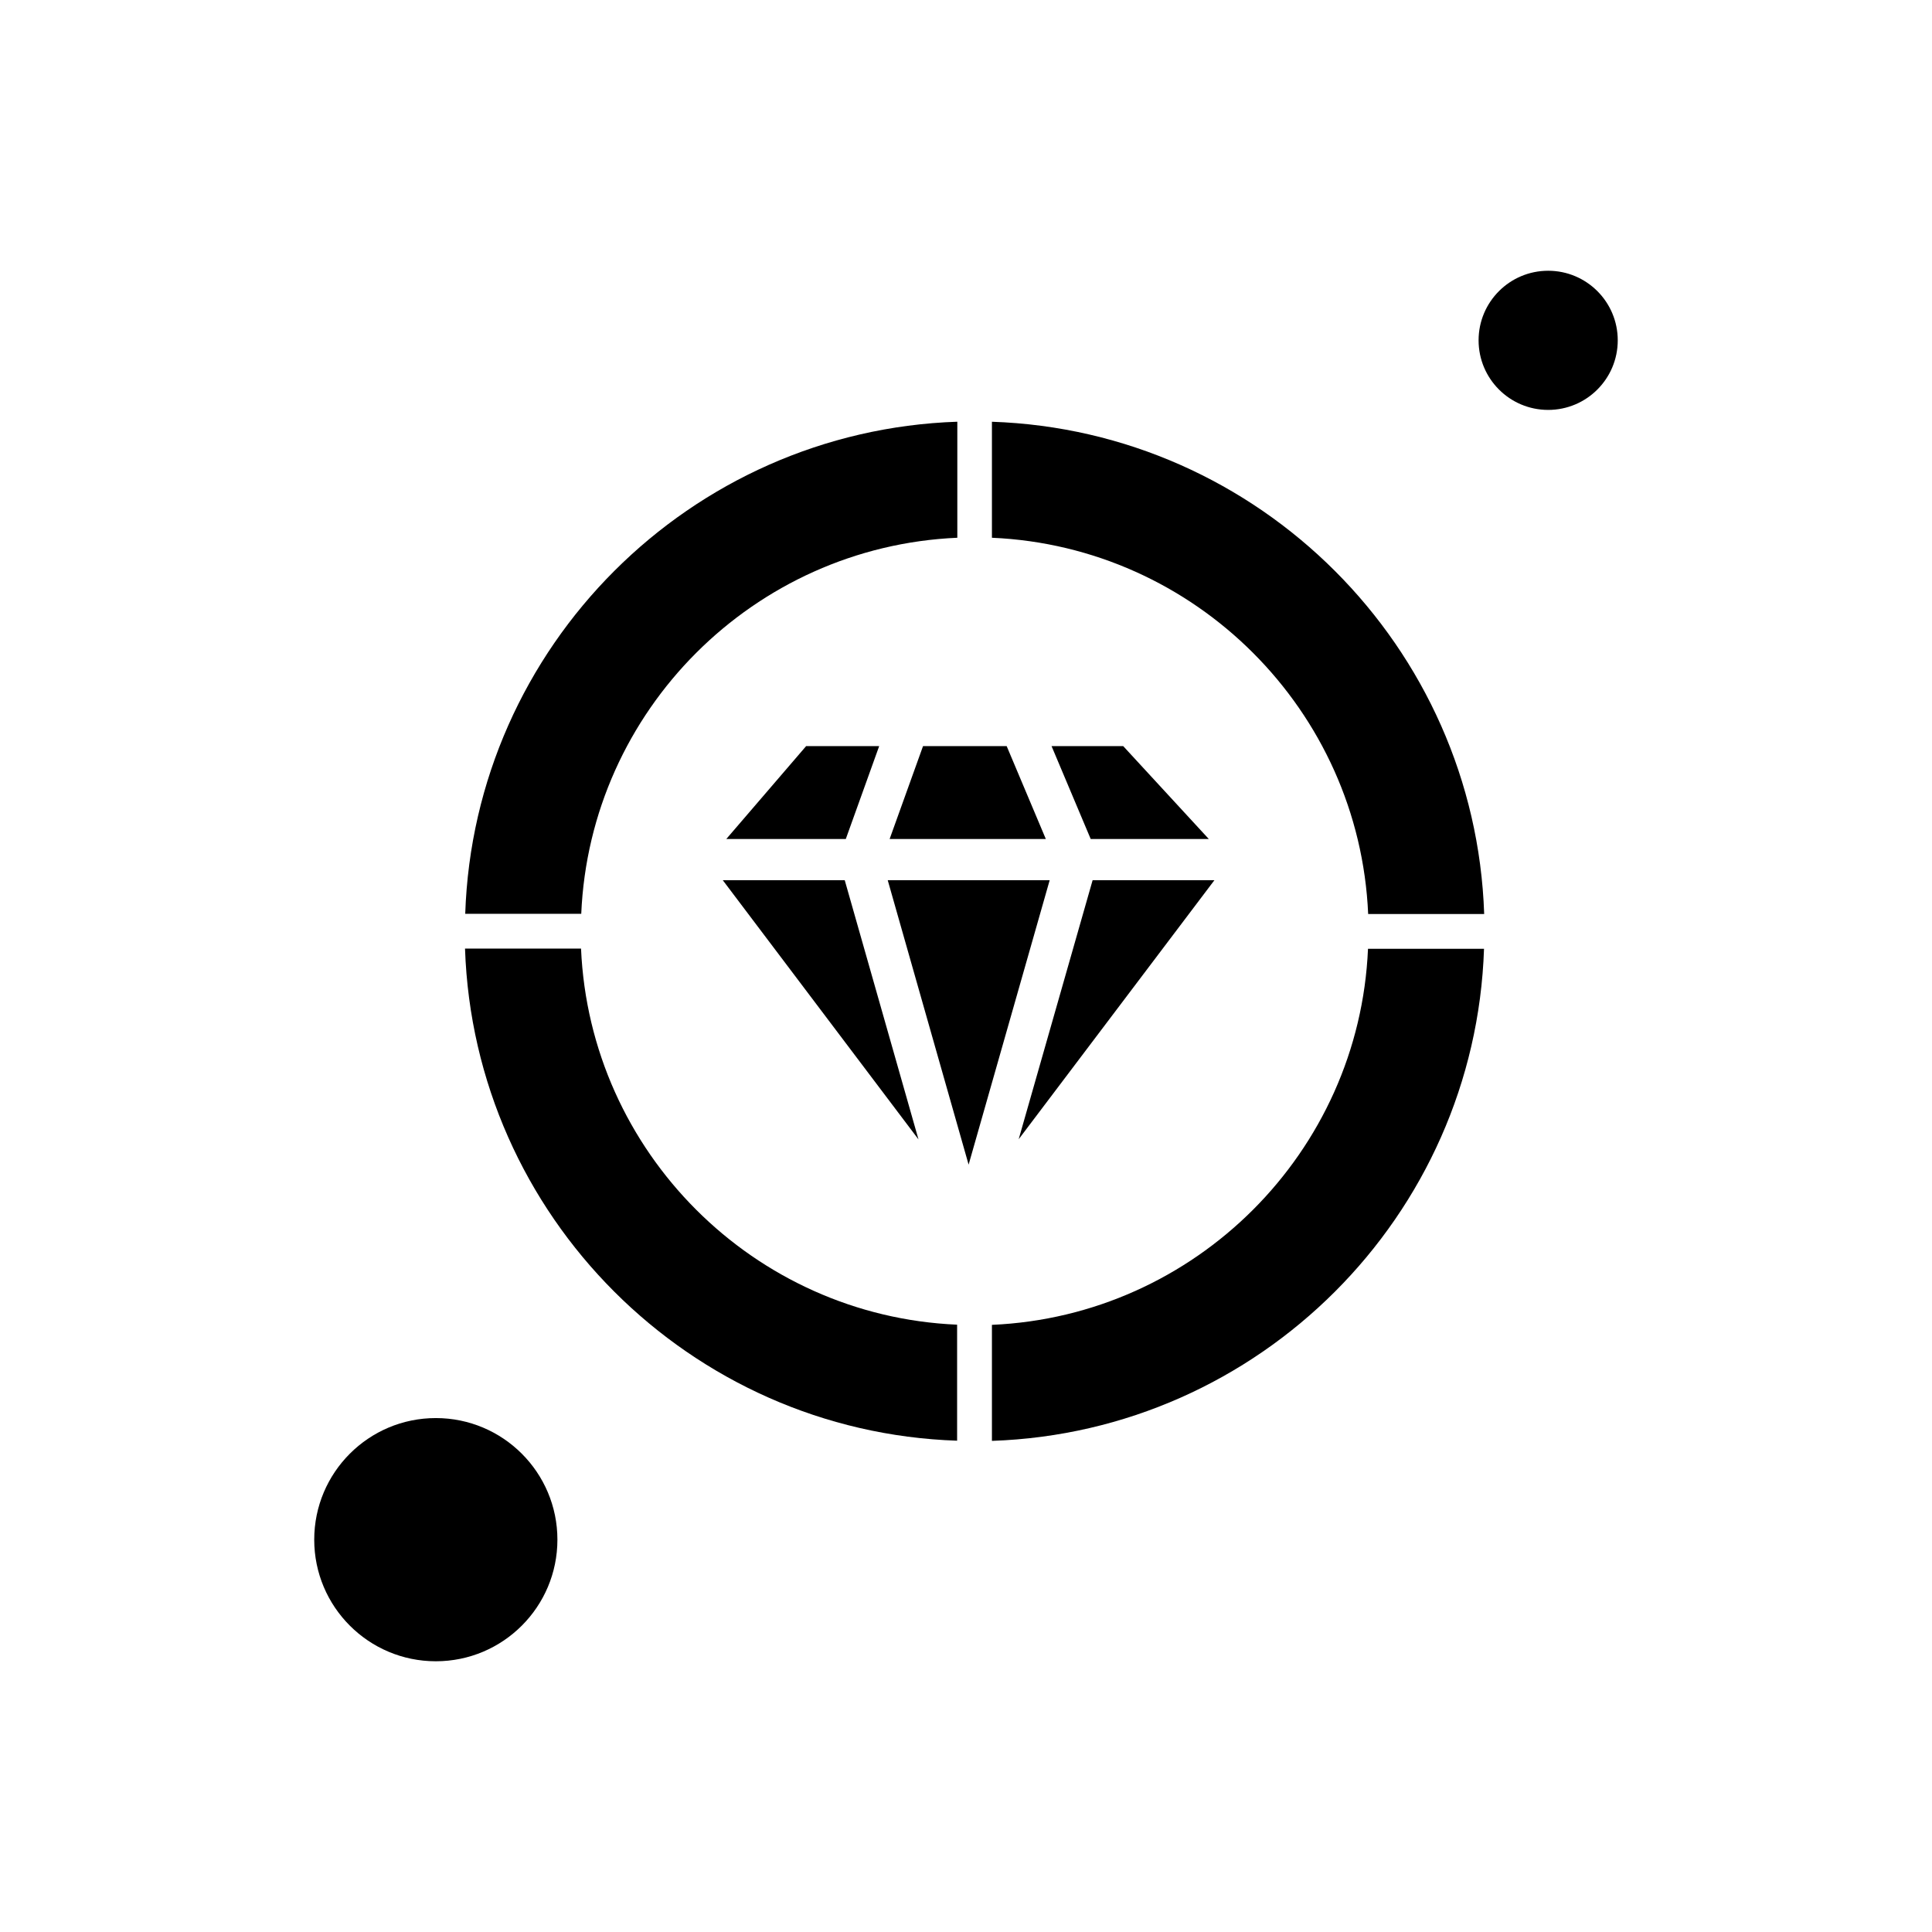 <?xml version="1.0" encoding="UTF-8"?>
<!-- Uploaded to: ICON Repo, www.svgrepo.com, Generator: ICON Repo Mixer Tools -->
<svg fill="#000000" width="800px" height="800px" version="1.1" viewBox="144 144 512 512" xmlns="http://www.w3.org/2000/svg">
 <g fill-rule="evenodd">
  <path d="m376.99 341.73h-19.359l-21.156 24.617h31.668z"/>
  <path d="m379.26 377.27 21.434 75.371 21.48-75.371z"/>
  <path d="m335.55 377.27 51.859 68.688-19.543-68.688z"/>
  <path d="m410.78 341.73h-22.168l-8.852 24.617h41.395z"/>
  <path d="m464.35 366.35-22.684-24.617h-18.992l10.375 24.617z"/>
  <path d="m397.7 286.51v-30.75c-70.852 2.398-128.06 59.559-130.41 130.41h30.746c2.305-53.891 45.73-97.312 99.664-99.66z"/>
  <path d="m291.72 552.03c0 17.793-14.426 32.223-32.223 32.223s-32.223-14.43-32.223-32.223c0-17.797 14.426-32.227 32.223-32.227s32.223 14.43 32.223 32.227"/>
  <path d="m297.98 395.39h-30.746c2.398 70.852 59.559 128.06 130.41 130.41v-30.746c-53.891-2.305-97.312-45.727-99.664-99.66z"/>
  <path d="m572.72 234.19c0 10.184-8.254 18.441-18.438 18.441s-18.441-8.258-18.441-18.441 8.258-18.438 18.441-18.438 18.438 8.254 18.438 18.438"/>
  <path d="m413.96 445.91 51.863-68.637h-32.27z"/>
  <path d="m406.87 255.76v30.75c53.934 2.348 97.355 45.77 99.707 99.707h30.746c-2.394-70.895-59.602-128.05-130.45-130.45z"/>
  <path d="m406.87 495.1v30.746c70.852-2.394 128.06-59.559 130.41-130.41h-30.746c-2.305 53.891-45.73 97.312-99.664 99.664z"/>
 </g>
</svg>